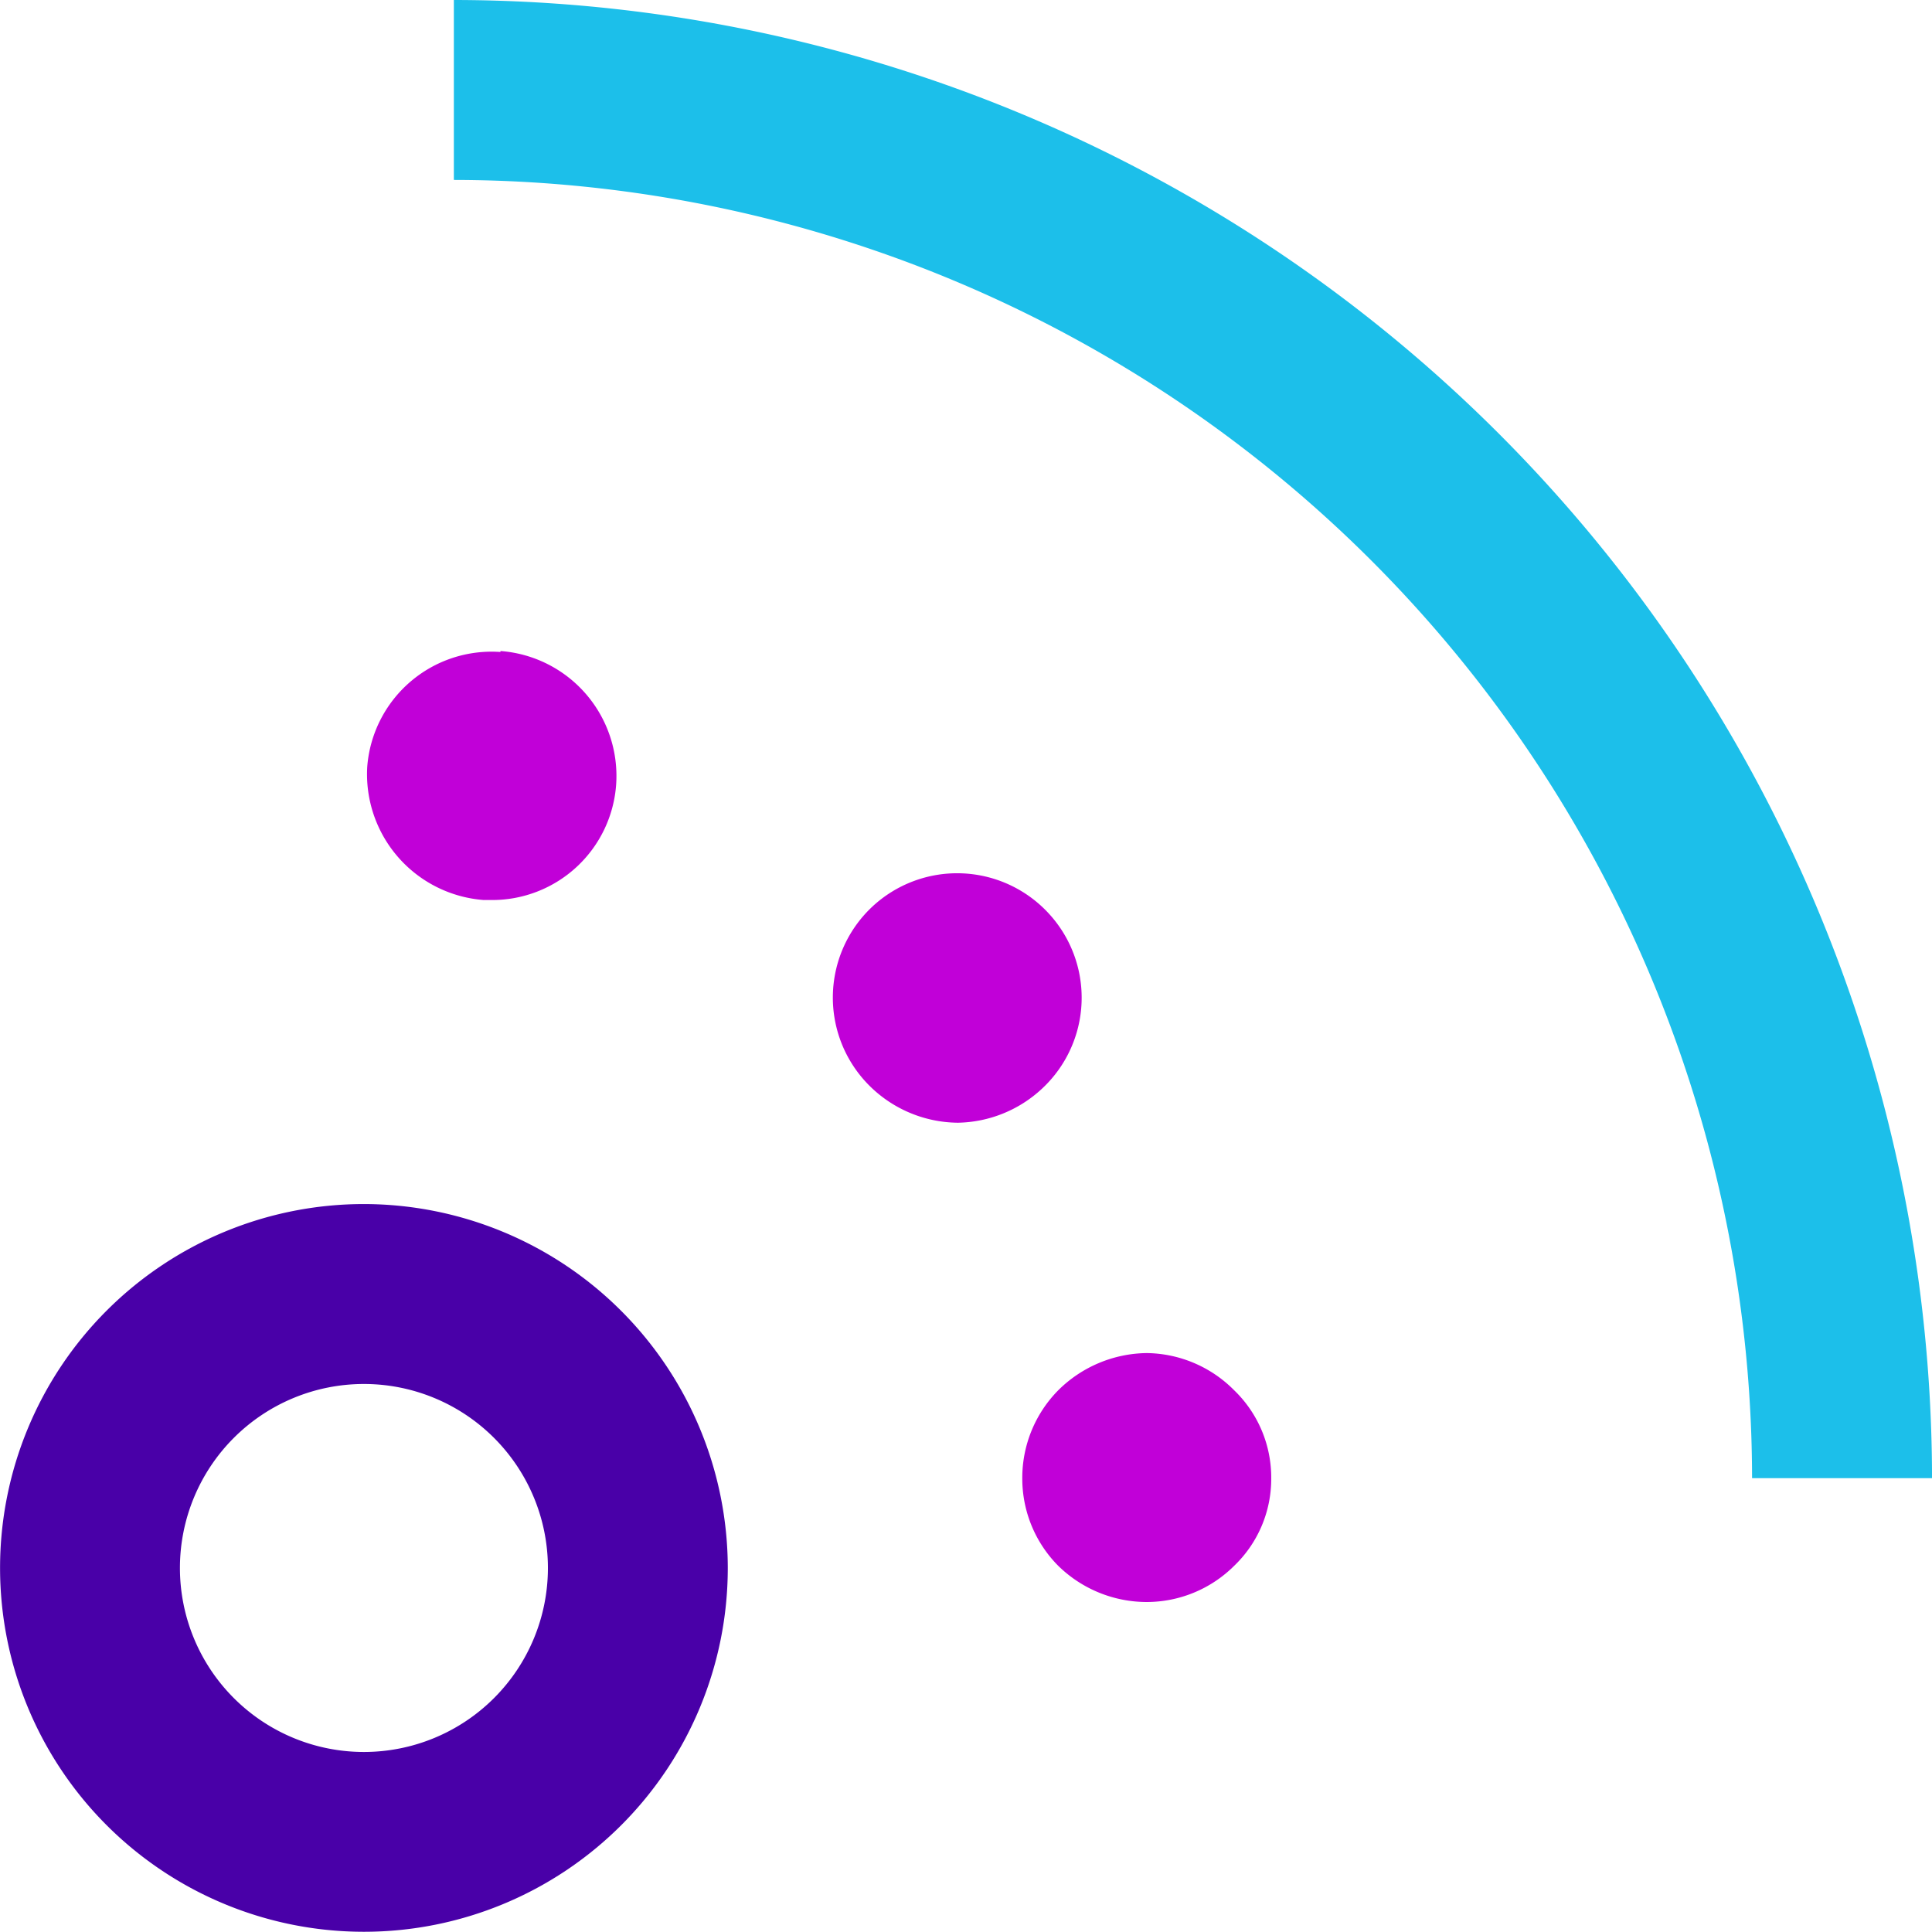<svg xmlns="http://www.w3.org/2000/svg" width="60" height="60" viewBox="0 0 60 60"><defs><style>.a{fill:none;stroke:#ff8ddf;stroke-miterlimit:10;stroke-width:1.648px;}.b{fill:#c100d8;}.c{fill:#1cbfea;}.d{fill:#4900a8;}</style></defs><path class="a" d="M254.181,425.425" transform="translate(-240.435 -379.521)"/><path class="a" d="M254.181,425.425" transform="translate(-240.435 -379.521)"/><path class="b" d="M274.959,446.261a3.842,3.842,0,0,1-1.119-2.709h0a3.87,3.87,0,0,1,1.119-2.747h0a3.963,3.963,0,0,1,2.746-1.153h0a3.883,3.883,0,0,1,2.713,1.153h0a3.764,3.764,0,0,1,1.153,2.747h0a3.736,3.736,0,0,1-1.153,2.709h0a3.853,3.853,0,0,1-2.713,1.122h0A3.933,3.933,0,0,1,274.959,446.261Zm-5.968-15.018a3.865,3.865,0,0,1,.2-5.463h0a3.864,3.864,0,0,1,5.459.207h0a3.857,3.857,0,0,1-.2,5.456h0a3.929,3.929,0,0,1-2.611,1.055h0A3.939,3.939,0,0,1,268.991,431.243Zm-11.9-5.663h0a3.919,3.919,0,0,1-3.594-4.137h0a3.873,3.873,0,0,1,4.137-3.564v-.03a3.89,3.89,0,0,1,3.594,4.133h0a3.859,3.859,0,0,1-3.865,3.6h-.271Z" transform="translate(-242.092 -397.631)"/><path class="a" d="M254.284,425.425" transform="translate(-240.188 -379.521)"/><path class="c" d="M300.189,457.792H294.6a40.363,40.363,0,0,0-40.317-40.317v-5.588A45.956,45.956,0,0,1,300.189,457.792Z" transform="translate(-240.188 -411.887)"/><path class="d" d="M261.429,428.5a5.714,5.714,0,1,1-5.714,5.714,5.714,5.714,0,0,1,5.714-5.714m0-5.588a11.3,11.3,0,1,0,11.3,11.3,11.314,11.314,0,0,0-11.3-11.3Z" transform="translate(-250.127 -385.519)"/></svg>